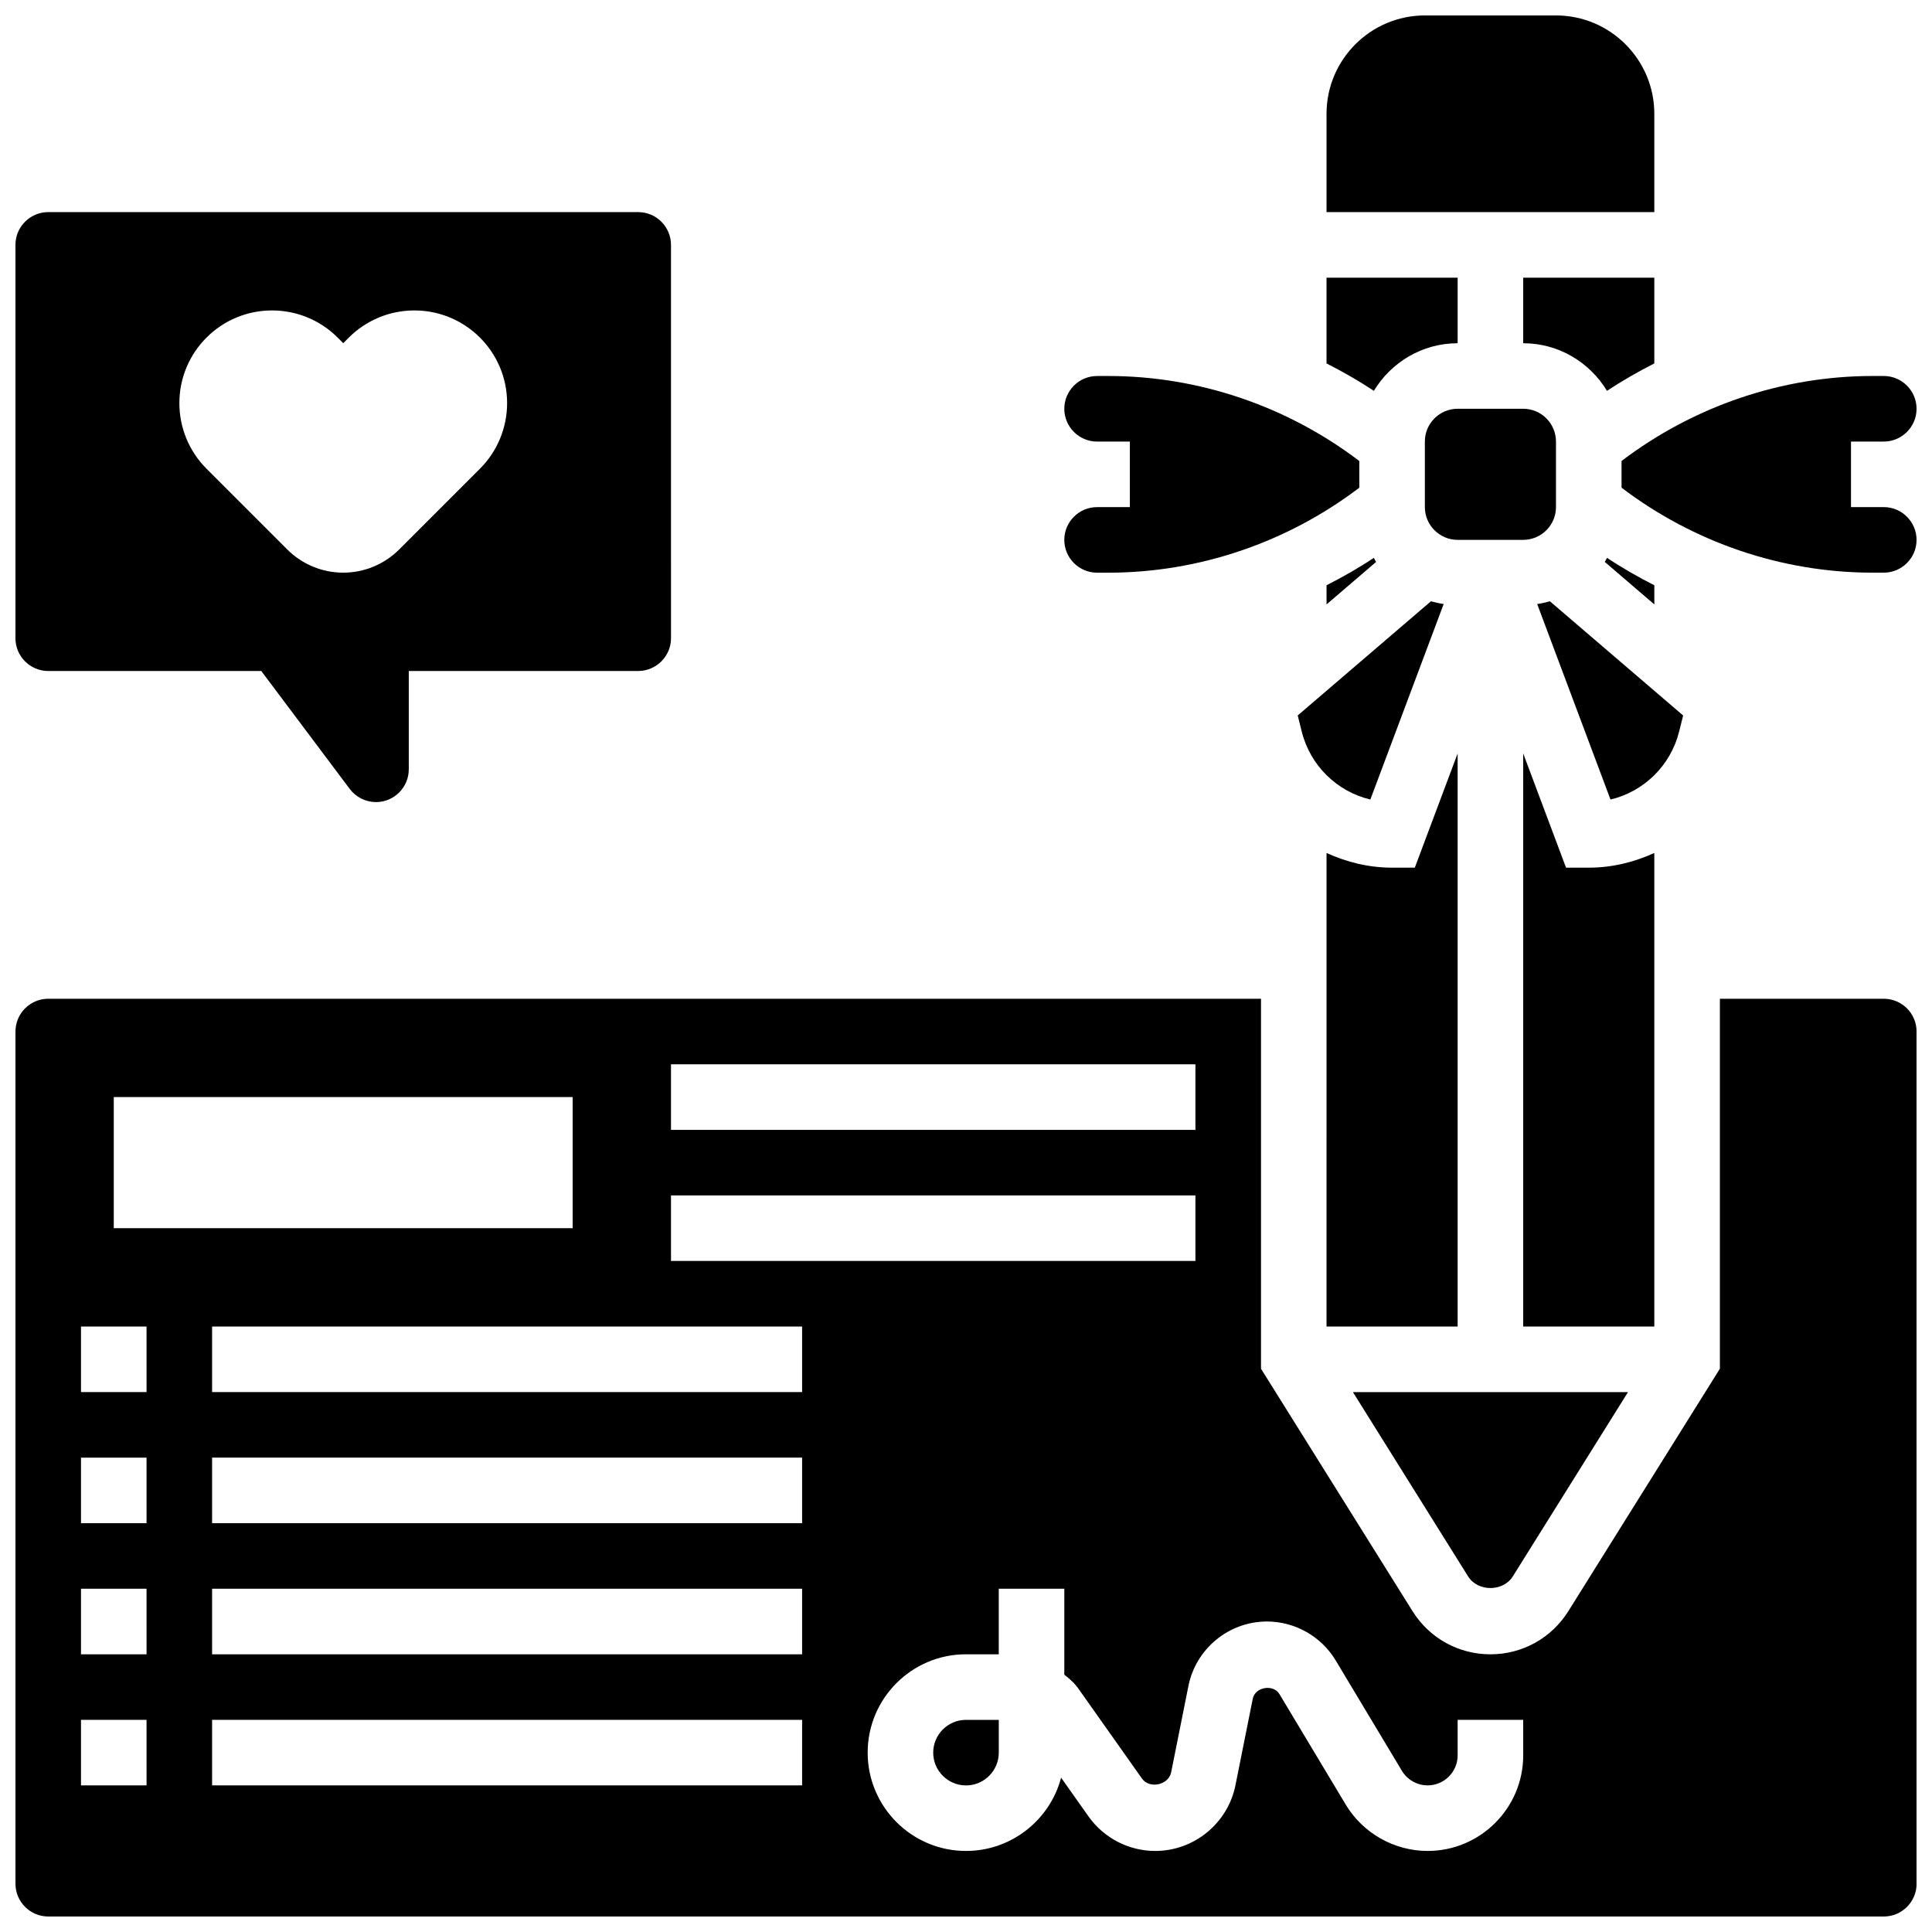 <?xml version="1.0" encoding="UTF-8"?>
<!-- Uploaded to: ICON Repo, www.iconrepo.com, Generator: ICON Repo Mixer Tools -->
<svg width="800px" height="800px" version="1.1" viewBox="144 144 512 512" xmlns="http://www.w3.org/2000/svg">
 <defs>
  <clipPath id="d">
   <path d="m148.09 200h173.91v157h-173.91z"/>
  </clipPath>
  <clipPath id="c">
   <path d="m495 148.09h88v52.906h-88z"/>
  </clipPath>
  <clipPath id="b">
   <path d="m148.09 408h503.81v243.9h-503.81z"/>
  </clipPath>
  <clipPath id="a">
   <path d="m573 243h78.902v53h-78.902z"/>
  </clipPath>
 </defs>
 <g clip-path="url(#d)">
  <path d="m156.78 321.82h56.461l23.453 31.27c1.633 2.172 4.231 3.473 6.949 3.473 4.785 0 8.688-3.898 8.688-8.688v-26.059h60.805c4.785 0 8.688-3.898 8.688-8.688l-0.004-104.23c0-4.785-3.898-8.688-8.688-8.688h-156.35c-4.789 0-8.688 3.902-8.688 8.688v104.24c0 4.785 3.898 8.684 8.688 8.684zm59.309-95.551h0.02c6.516 0 12.75 2.578 17.363 7.184l1.484 1.496 1.492-1.492c4.606-4.606 10.852-7.188 17.359-7.188h0.008c13.574 0 24.574 11 24.574 24.566 0 6.516-2.59 12.77-7.191 17.371l-21.402 21.402c-3.945 3.945-9.281 6.152-14.84 6.152-5.559 0-10.895-2.207-14.828-6.141l-21.402-21.402c-4.606-4.606-7.191-10.859-7.191-17.371-0.008-13.578 10.988-24.578 24.555-24.578z"/>
 </g>
 <path d="m590.05 333.61-35.309-30.262c-1.102 0.312-2.215 0.566-3.371 0.73l19.43 51.812c8.801-2.102 15.914-8.93 18.188-18.023z"/>
 <path d="m530.29 343.67-11.352 30.27h-6.019c-6.176 0-12.031-1.461-17.371-3.891l-0.004 125.5h34.746z"/>
 <path d="m569.29 292.92 13.125 11.258v-5.074c-4.301-2.188-8.504-4.586-12.543-7.262-0.211 0.348-0.359 0.738-0.582 1.078z"/>
 <path d="m544.91 561.76 30.523-48.836h-72.895l30.523 48.836c2.57 4.117 9.273 4.117 11.848 0z"/>
 <path d="m582.41 217.59h-34.746v17.371c9.434 0 17.633 5.082 22.203 12.613 4.039-2.676 8.234-5.062 12.543-7.262z"/>
 <path d="m530.29 234.96v-17.371h-34.746v22.723c4.301 2.188 8.504 4.586 12.543 7.262 4.57-7.531 12.77-12.613 22.203-12.613z"/>
 <path d="m434.74 278.39c-4.785 0-8.688 3.898-8.688 8.688 0 4.785 3.898 8.688 8.688 8.688h2.981c24.02 0 47.445-8.027 66.512-22.523v-7.07c-19.074-14.5-42.492-22.527-66.512-22.527h-2.981c-4.785 0-8.688 3.898-8.688 8.688 0 4.785 3.898 8.688 8.688 8.688h8.688v17.371z"/>
 <path d="m391.31 608.47c0 4.793 3.898 8.688 8.688 8.688 4.785 0 8.688-3.898 8.688-8.688v-8.688h-8.688c-4.789 0-8.688 3.891-8.688 8.688z"/>
 <path d="m488.97 337.86c2.277 9.094 9.391 15.922 18.188 18.023l19.43-51.812c-1.156-0.164-2.277-0.418-3.371-0.73l-35.309 30.262z"/>
 <g clip-path="url(#c)">
  <path d="m582.41 174.15c0-14.367-11.691-26.059-26.059-26.059h-34.746c-14.367 0-26.059 11.691-26.059 26.059v26.059h86.863z"/>
 </g>
 <path d="m582.41 370.05c-5.344 2.434-11.199 3.891-17.375 3.891h-6.019l-11.352-30.27v151.88h34.746z"/>
 <g clip-path="url(#b)">
  <path d="m643.22 408.68h-43.434v98.043l-40.148 64.234c-4.481 7.168-12.195 11.453-20.656 11.453-8.461 0-16.176-4.281-20.656-11.449l-40.148-64.238v-98.043h-321.39c-4.785 0-8.688 3.898-8.688 8.688v225.84c0 4.785 3.898 8.688 8.688 8.688h486.44c4.785 0 8.688-3.898 8.688-8.688l-0.004-225.84c0-4.785-3.898-8.688-8.684-8.688zm-321.4 17.375h138.98v17.371h-138.98zm0 34.746h138.98v17.371h-138.98zm-147.67-26.062h121.61v34.746h-121.61zm8.688 182.41h-17.375v-17.371h17.371zm0-34.742h-17.375v-17.371h17.371zm0-34.746h-17.375v-17.371h17.371zm0-34.746h-17.375v-17.371h17.371zm173.73 104.23h-156.36v-17.371h156.36zm0-34.742h-156.36v-17.371h156.36zm0-34.746h-156.36v-17.371h156.36zm0-34.746h-156.36v-17.371h156.36zm191.1 96.277c0 13.969-11.363 25.332-25.332 25.332-8.852 0-17.164-4.707-21.715-12.301l-17.555-29.266c-1.633-2.719-6.453-1.895-7.07 1.227l-4.586 22.914c-2.016 10.094-10.965 17.426-21.258 17.426-7.027 0-13.637-3.43-17.695-9.164l-7.254-10.258c-2.941 11.16-13.121 19.422-25.203 19.422-14.367 0-26.059-11.691-26.059-26.059 0-14.367 11.684-26.059 26.051-26.059h8.691v-17.371h17.371v22.766c0.887 0.688 1.738 1.434 2.547 2.242l0.945 1.129 17.086 24.164c1.988 2.824 7.055 1.719 7.731-1.633l4.586-22.914c1.984-9.895 10.73-17.07 20.816-17.07 7.41 0 14.383 3.953 18.199 10.301l17.555 29.266c1.434 2.387 4.047 3.863 6.816 3.863 4.387 0 7.957-3.57 7.957-7.957v-9.414h17.371z"/>
 </g>
 <path d="m495.55 299.1v5.074l13.125-11.25c-0.227-0.34-0.375-0.73-0.59-1.086-4.031 2.684-8.234 5.074-12.535 7.262z"/>
 <g clip-path="url(#a)">
  <path d="m643.22 278.39h-8.688v-17.371h8.688c4.785 0 8.688-3.898 8.688-8.688 0-4.785-3.898-8.688-8.688-8.688h-2.981c-24.008 0-47.438 8.027-66.512 22.523v7.07c19.066 14.496 42.492 22.523 66.512 22.523h2.981c4.785 0 8.688-3.898 8.688-8.688-0.004-4.785-3.902-8.684-8.688-8.684z"/>
 </g>
 <path d="m530.29 287.07h17.371c4.785 0 8.688-3.898 8.688-8.688v-17.371c0-4.785-3.898-8.688-8.688-8.688h-17.371c-4.785 0-8.688 3.898-8.688 8.688v17.371c0.004 4.789 3.902 8.688 8.688 8.688z"/>
</svg>
